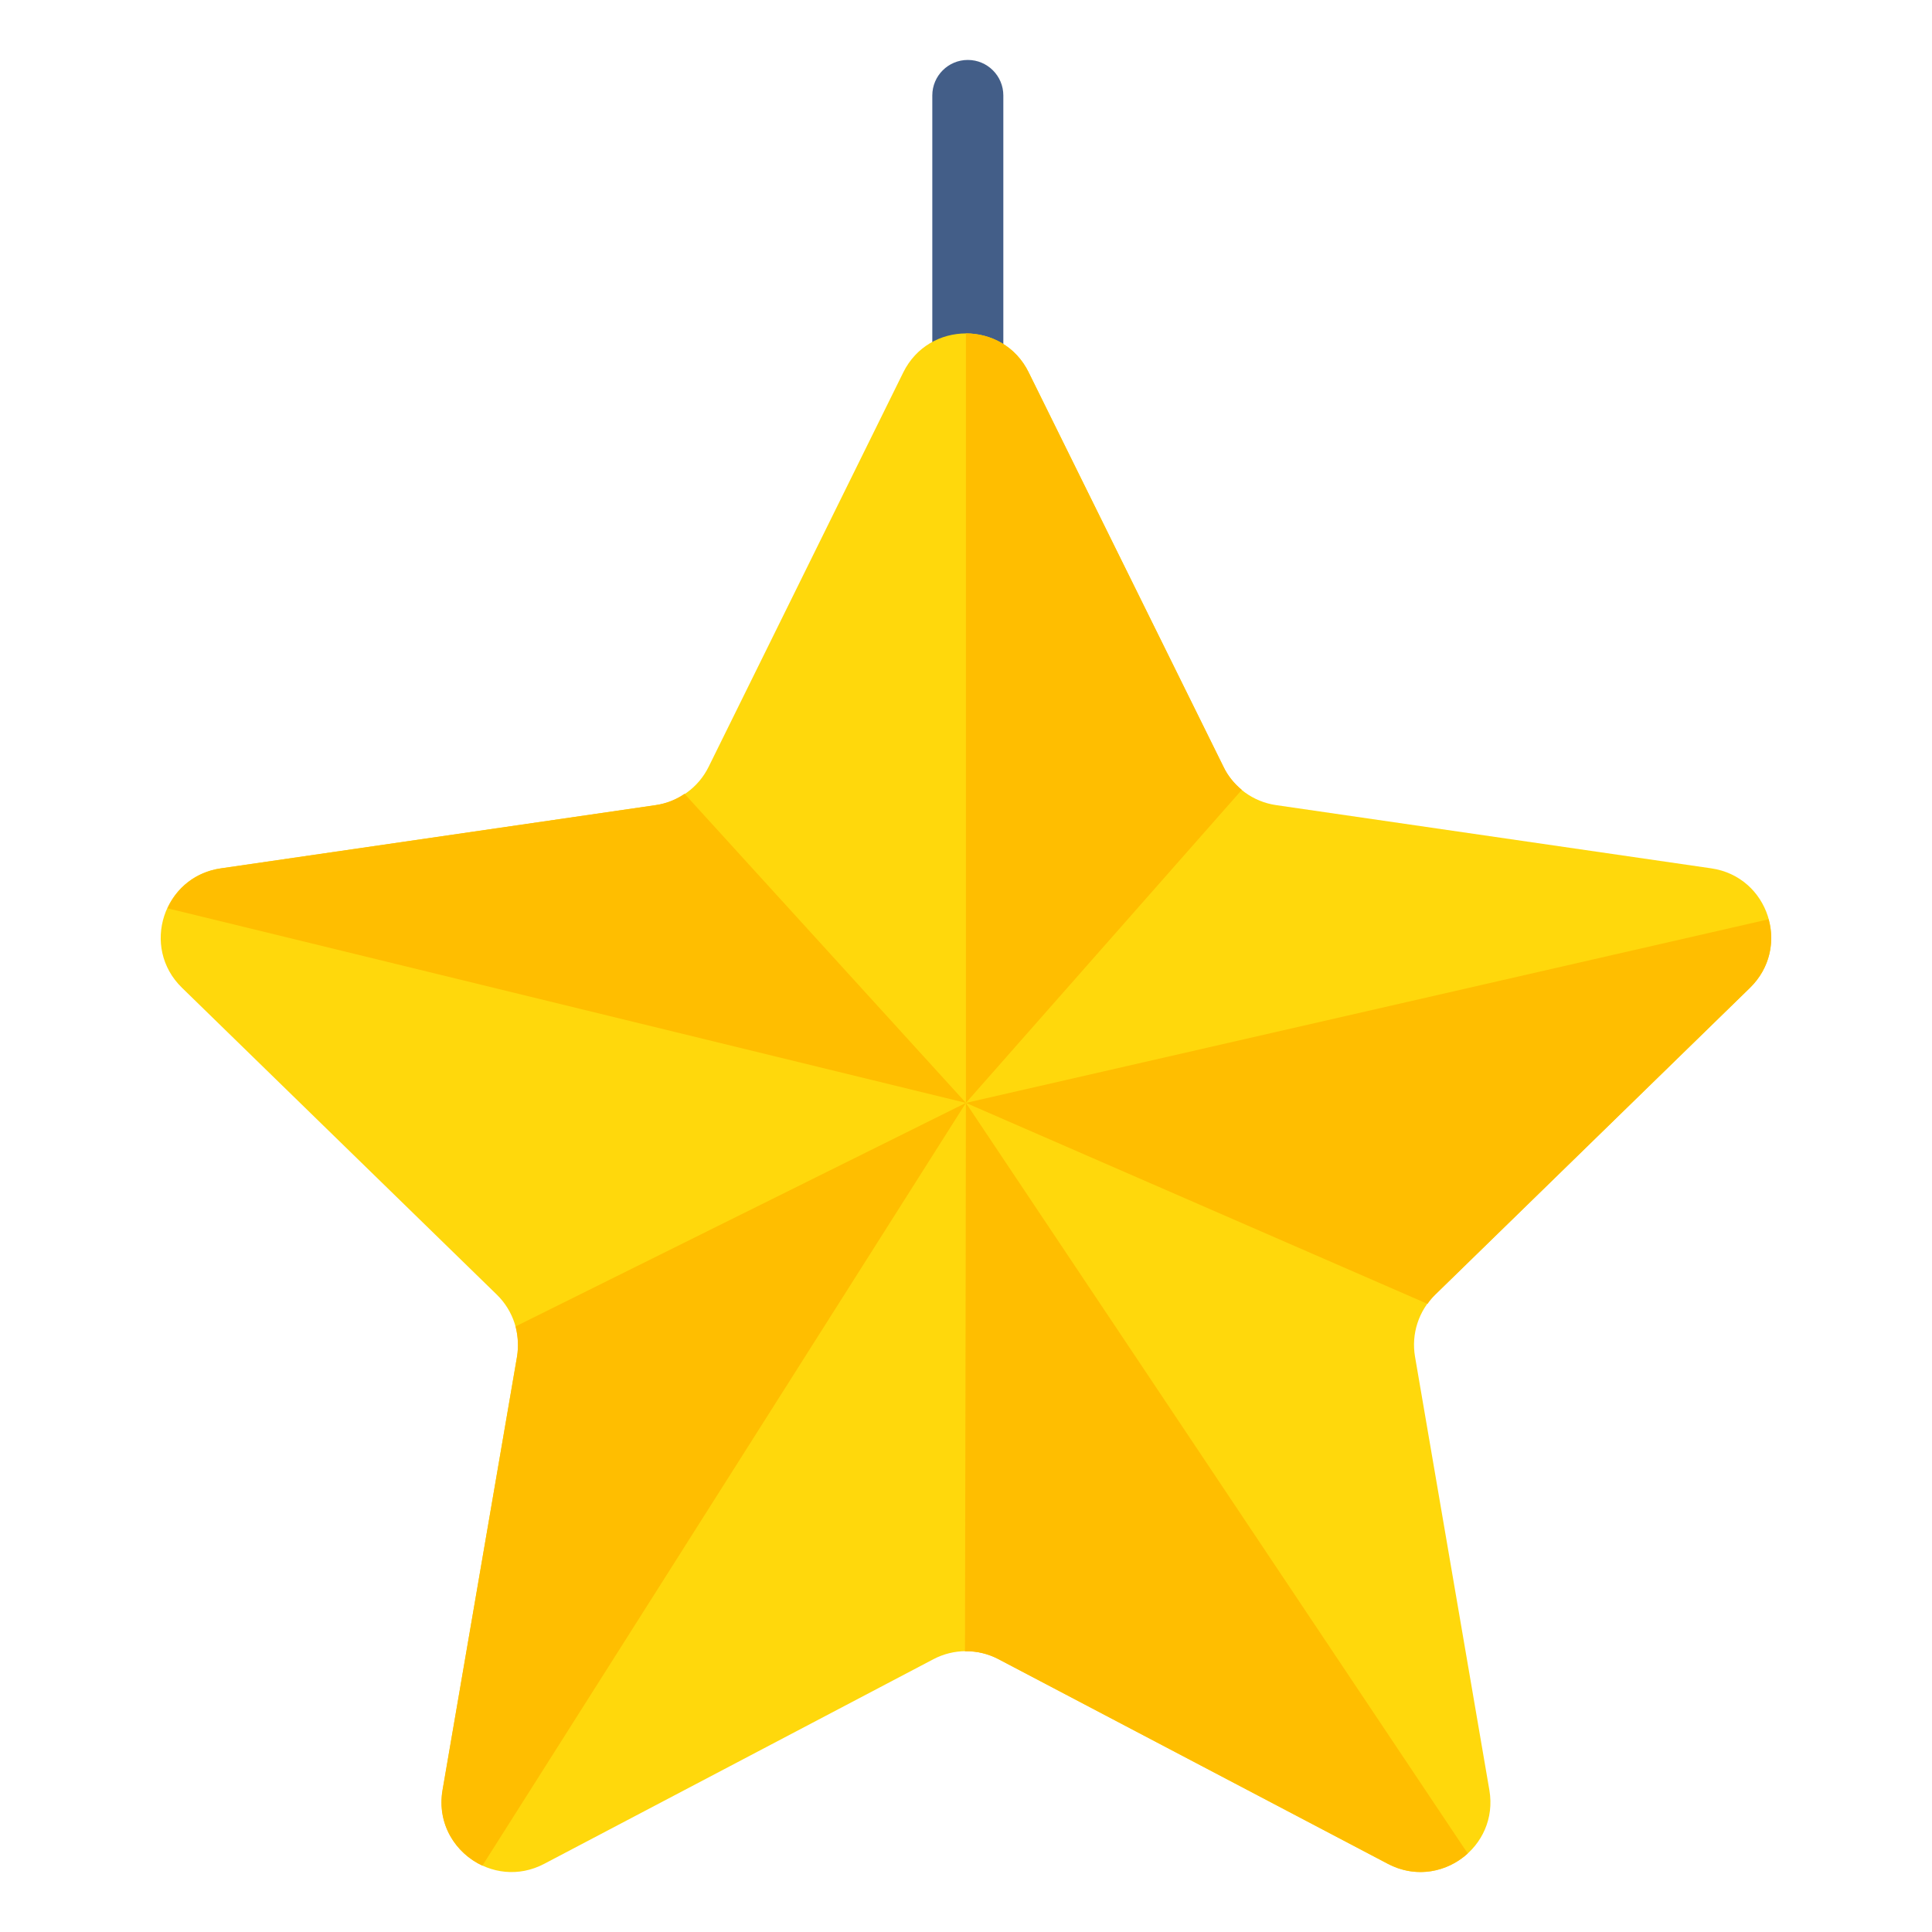 <svg id="Layer_1" enable-background="new 0 0 68 68" height="512" viewBox="0 0 68 68" width="512" xmlns="http://www.w3.org/2000/svg"><g><g><path d="m34.064 26.61c-.69 0-1.25-.56-1.25-1.25v-22c0-.69.56-1.25 1.25-1.25s1.25.56 1.25 1.25v22c0 .69-.56 1.25-1.25 1.25z" fill="#435e88"/></g><path d="m36.208 13.108 6.851 13.882c.359.727 1.052 1.231 1.854 1.347l15.319 2.226c2.02.294 2.826 2.776 1.365 4.201l-11.085 10.805c-.58.566-.845 1.381-.708 2.18l2.617 15.257c.345 2.012-1.767 3.546-3.573 2.596l-13.702-7.204c-.717-.377-1.575-.377-2.292 0l-13.702 7.204c-1.807.95-3.918-.584-3.573-2.596l2.617-15.257c.137-.799-.128-1.614-.708-2.18l-11.085-10.805c-1.462-1.425-.655-3.907 1.365-4.201l15.319-2.226c.802-.117 1.496-.62 1.854-1.347l6.851-13.882c.903-1.83 3.513-1.83 4.417-0z" fill="#ffd80c"/><g fill="#ffbe00"><path d="m43.707 27.801-9.71 11.017v-27.083c.879 0 1.758.45 2.208 1.372l6.859 13.879c.15.322.375.59.643.815z"/><path d="m33.997 38.818-28.101-6.849c.322-.708.975-1.275 1.876-1.404l15.315-2.229c.364-.054.708-.193 1.007-.397z"/><path d="m33.997 38.818-17.019 26.847c-.943-.439-1.608-1.457-1.404-2.658l2.626-15.261c.054-.354.032-.718-.053-1.061z"/><path d="m51.659 65.236c-.718.654-1.811.89-2.808.364l-13.708-7.202c-.364-.193-.772-.289-1.179-.278.021-8.703.032-19.185.032-19.302z"/><path d="m61.594 34.767-11.082 10.803c-.097.097-.193.204-.268.322l-16.247-7.074 28.251-6.462c.225.804.043 1.725-.654 2.411z"/></g></g></svg>